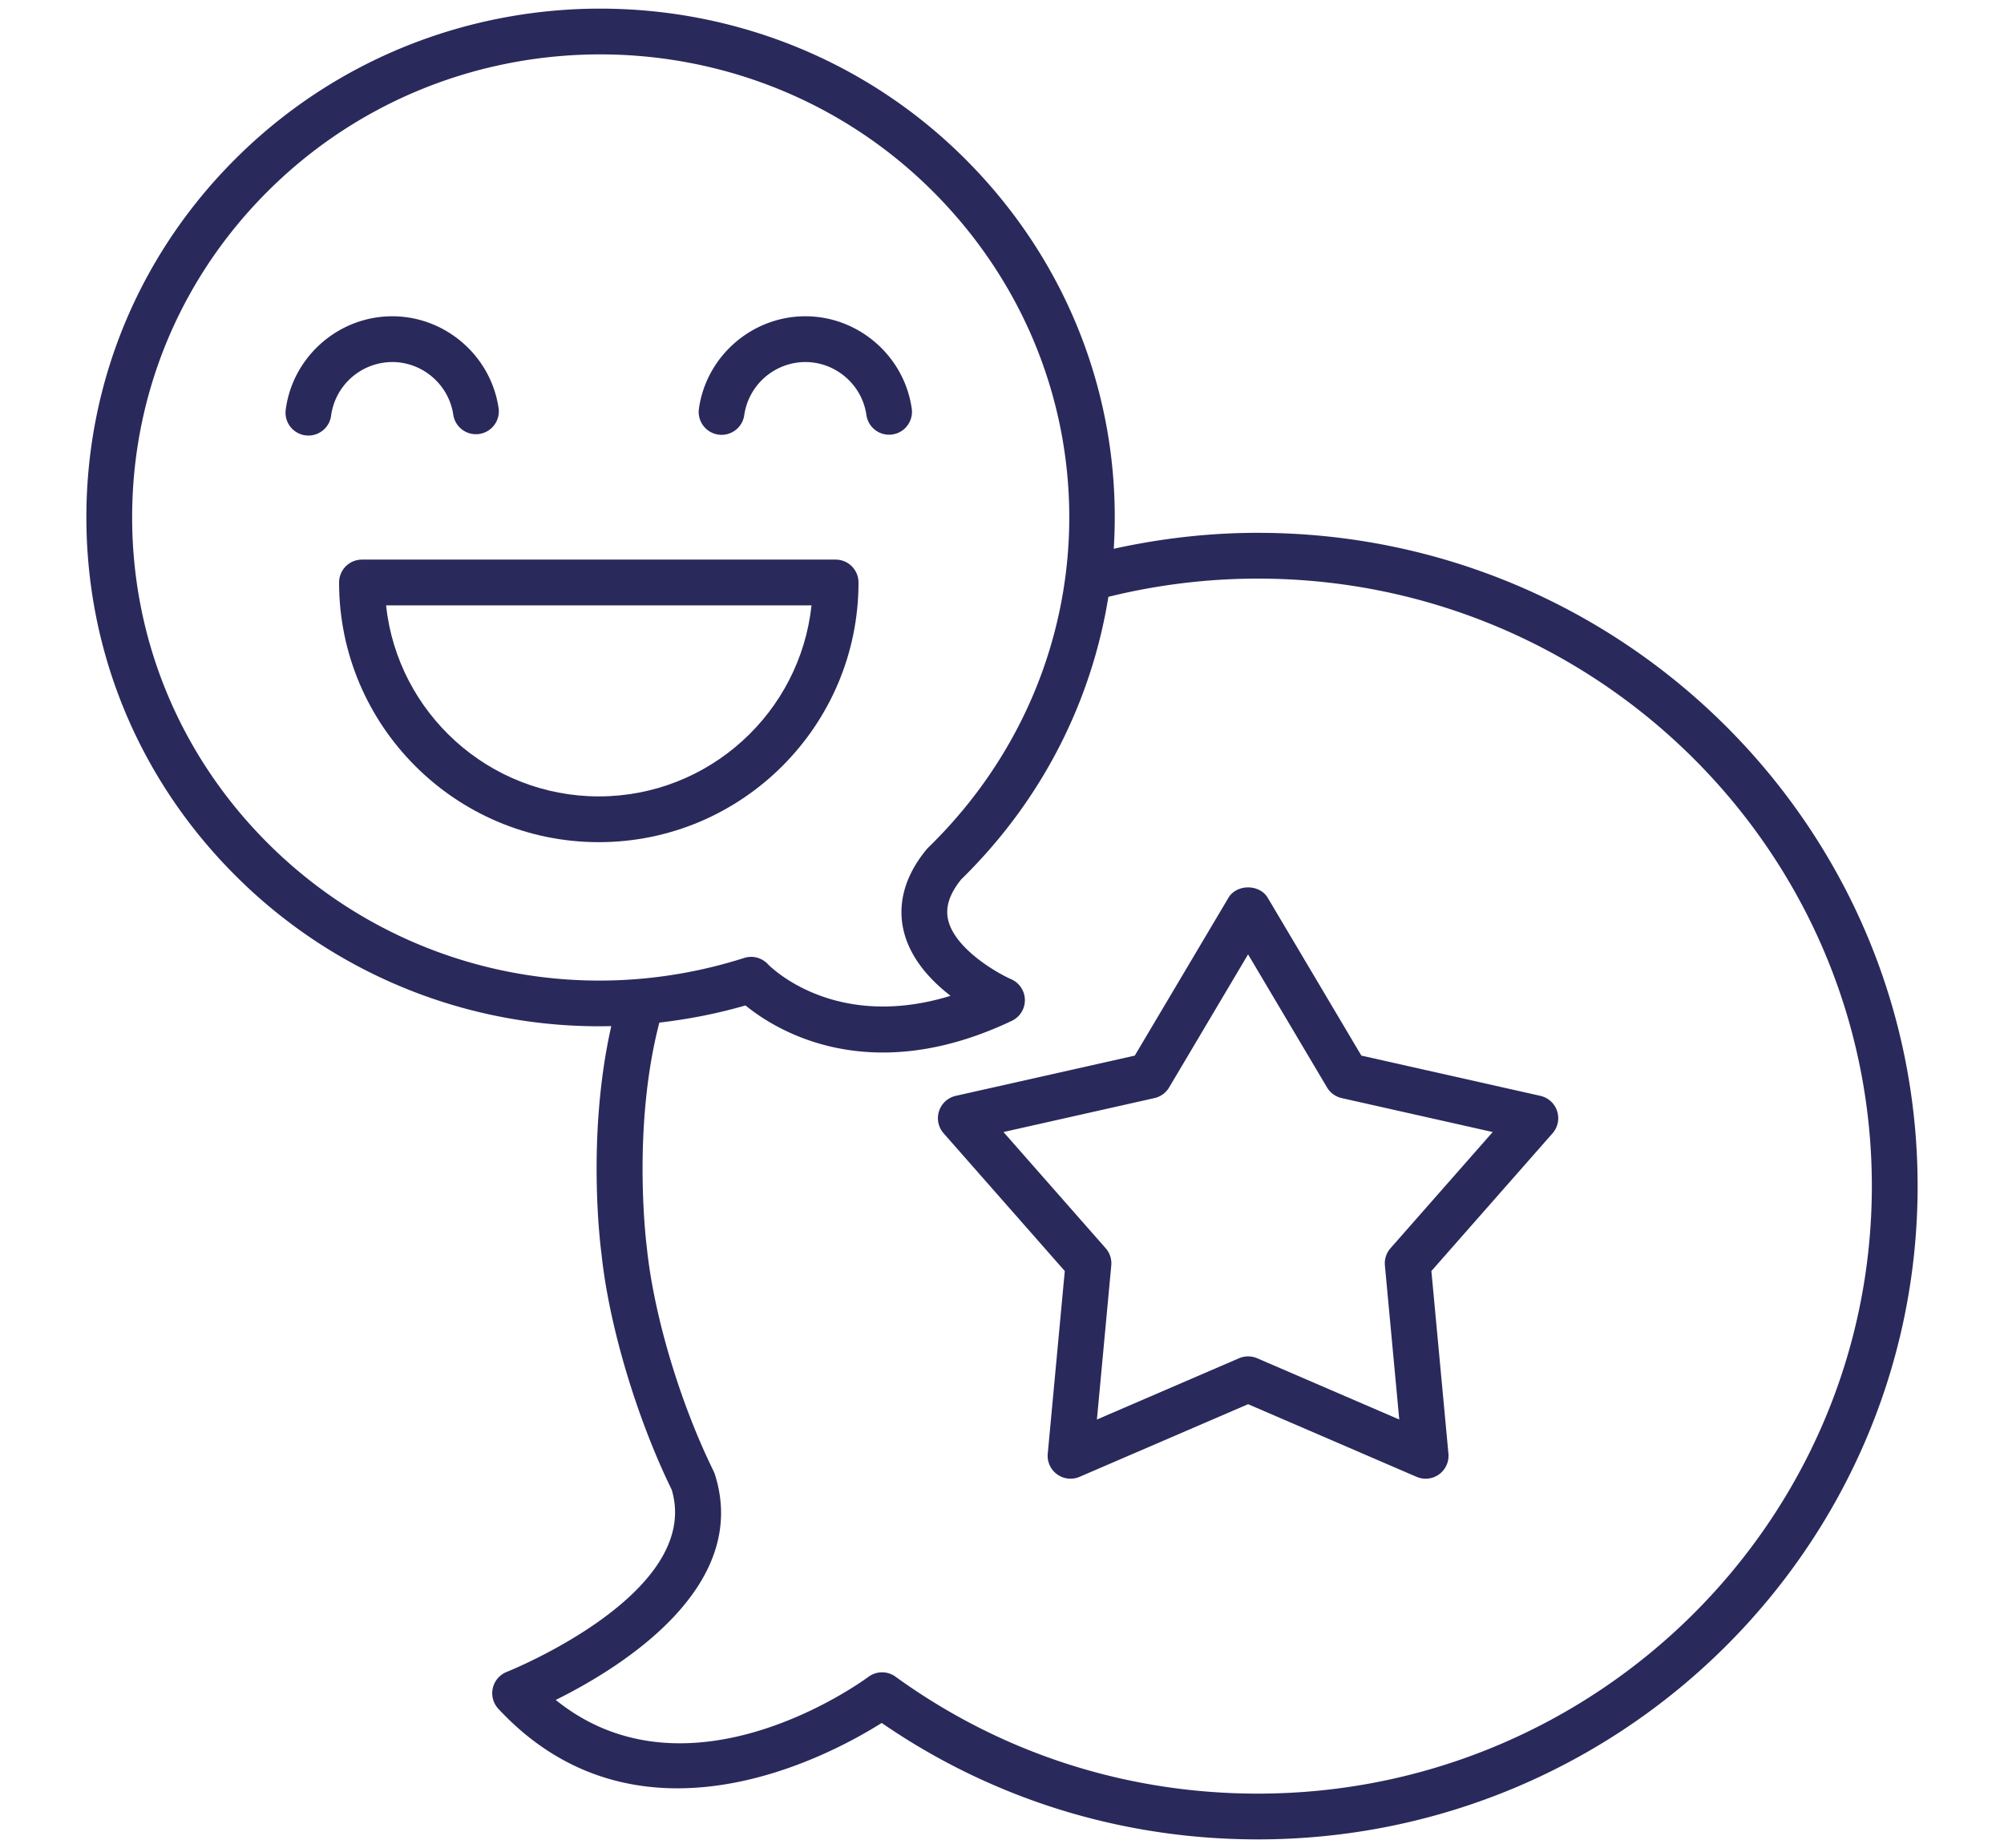 <svg xmlns="http://www.w3.org/2000/svg" width="116" height="107" fill="none" viewBox="0 0 116 107">
  <path fill="#2A295C" fill-rule="evenodd" d="M72.807 30.85c-2.817 0-5.612.323-8.338.924.508-8.039-2.314-16.234-8.507-22.477C44.47-2.287 25.605-2.45 13.906 8.924 8.234 14.44 5.072 21.813 5.001 29.686c-.07 7.87 2.958 15.297 8.528 20.91a29.734 29.734 0 0021.855 8.816c-1.456 6.433-.607 12.895-.572 13.143.425 4.135 2.02 9.5 4.07 13.701 1.792 5.997-9.436 10.502-9.55 10.547a1.326 1.326 0 00-.486 2.135c8.092 8.706 19.134 2.748 22.19.82 6.41 4.414 13.916 6.742 21.77 6.742C93.867 106.5 111 89.531 111 68.675S93.866 30.851 72.807 30.851zM15.41 48.73c-5.067-5.109-7.823-11.863-7.76-19.02.065-7.16 2.942-13.867 8.104-18.886C26.416.46 43.609.611 54.08 11.164c10.337 10.42 10.43 26.825.21 37.35-.181.188-.366.372-.553.554a1.38 1.38 0 00-.099.106c-1.575 1.907-1.594 3.615-1.332 4.713.387 1.625 1.574 2.889 2.717 3.77-6.702 2.06-10.414-1.665-10.58-1.837a1.323 1.323 0 00-1.367-.355c-9.832 3.134-20.434.555-27.667-6.736zm36.426 48.349c6.116 4.43 13.367 6.771 20.97 6.771 19.6 0 35.544-15.78 35.544-35.175 0-19.395-15.945-35.174-35.543-35.174-2.928 0-5.835.36-8.649 1.055-.924 5.736-3.56 11.267-7.963 15.801-.18.188-.367.374-.557.56-.683.846-.93 1.615-.753 2.356.398 1.668 2.826 3.064 3.645 3.423a1.324 1.324 0 01.038 2.41c-2.836 1.348-5.335 1.834-7.463 1.834-4.068 0-6.788-1.775-7.954-2.726-1.65.48-3.317.8-4.985.994-1.61 6.184-.735 12.945-.724 13.032.405 3.922 1.92 8.985 3.864 12.94.028.06.053.12.073.183 2.097 6.57-5.527 11.238-9.211 13.063 7.683 6.205 17.658-1.01 18.103-1.34a1.325 1.325 0 011.565-.007z" clip-rule="evenodd"/>
  <path fill="#2A295C" fill-rule="evenodd" d="M89.164 63.45a1.325 1.325 0 01.705 2.166l-7.014 7.976.986 10.576a1.325 1.325 0 01-1.844 1.34l-9.752-4.206-9.753 4.205a1.325 1.325 0 01-1.844-1.34l.986-10.575-7.014-7.975a1.326 1.326 0 01.705-2.168l10.361-2.33 5.42-9.135c.476-.805 1.802-.805 2.278 0l5.418 9.135 10.362 2.33zm-9 9.82a1.325 1.325 0 01.324-.998l5.916-6.728-8.74-1.965a1.324 1.324 0 01-.85-.617l-4.57-7.705-4.57 7.705a1.324 1.324 0 01-.849.617l-8.74 1.965 5.916 6.728c.24.273.358.634.324.997l-.831 8.92 8.226-3.547a1.332 1.332 0 011.05 0l8.225 3.547-.831-8.92z" clip-rule="evenodd"/>
  <path fill="#2A295C" d="M22.705 20.962c1.77 0 3.29 1.322 3.536 3.075a1.326 1.326 0 002.625-.37c-.43-3.053-3.079-5.355-6.16-5.355-3.084 0-5.732 2.302-6.16 5.356a1.325 1.325 0 102.623.368 3.586 3.586 0 013.536-3.074zM41.584 25.164a1.326 1.326 0 001.496-1.127 3.587 3.587 0 013.537-3.075c1.769 0 3.29 1.322 3.536 3.075a1.325 1.325 0 002.624-.37c-.43-3.053-3.078-5.355-6.16-5.355-3.083 0-5.731 2.302-6.161 5.355a1.325 1.325 0 001.128 1.497z"/>
  <path fill="#2A295C" fill-rule="evenodd" d="M48.37 32.4c.732 0 1.325.593 1.325 1.325 0 8.291-6.744 15.036-15.034 15.036-8.29 0-15.034-6.745-15.034-15.036 0-.733.593-1.325 1.325-1.325H48.37zm-26.023 2.65c.664 6.21 5.933 11.061 12.314 11.061s11.65-4.852 12.313-11.06H22.347z" clip-rule="evenodd"/>
</svg>
